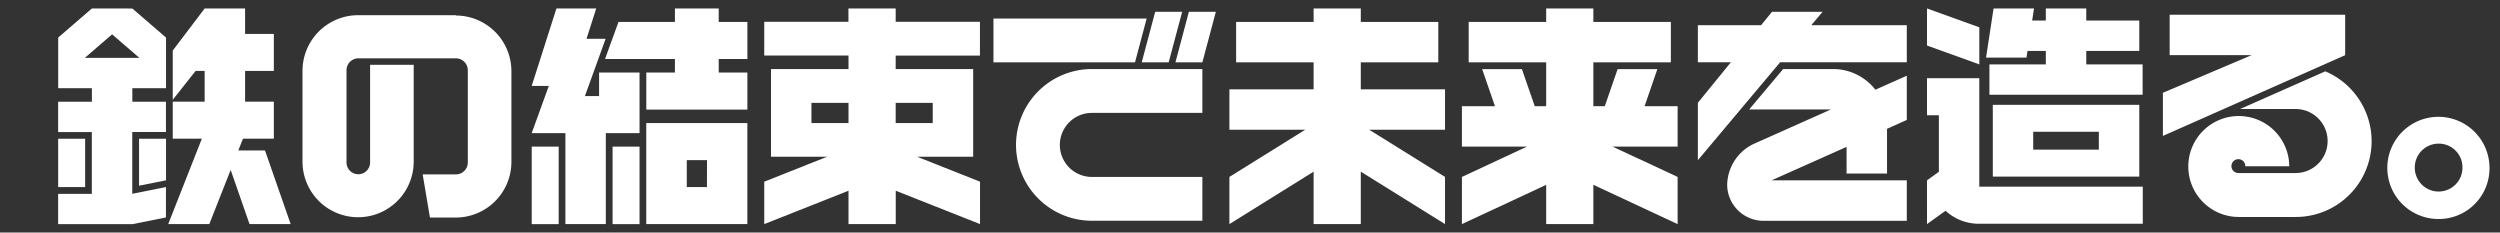 <svg id="レイヤー_1" data-name="レイヤー 1" xmlns="http://www.w3.org/2000/svg" viewBox="0 0 688 64"><rect x="0" y="0" width="688" height="64" fill="#333333" stroke="none"/><defs><style>.cls-1{fill:none;}.cls-2{fill:#fff;}</style></defs><title>message</title><rect class="cls-1" x="336" width="64" height="64"/><polygon class="cls-2" points="397.67 24.58 374.49 24.58 374.49 17.16 395.82 17.16 395.82 6.03 374.49 6.03 374.49 2.33 361.51 2.33 361.51 6.03 340.18 6.03 340.18 17.16 361.51 17.16 361.51 24.58 338.33 24.58 338.33 35.71 359.18 35.71 338.33 48.69 338.33 61.67 361.51 47.24 361.51 61.67 374.49 61.67 374.49 47.24 397.67 61.67 397.67 48.69 376.82 35.71 397.67 35.71 397.67 24.58"/><rect class="cls-1" x="400" width="64" height="64"/><polygon class="cls-2" points="461.68 29.22 452.59 29.22 456.11 19.02 445.17 19.02 441.64 29.22 438.49 29.22 438.49 17.16 459.82 17.16 459.82 6.03 438.49 6.03 438.49 2.33 425.51 2.33 425.51 6.03 404.18 6.03 404.18 17.16 425.51 17.16 425.51 29.22 422.36 29.22 418.83 19.02 407.89 19.02 411.41 29.22 402.32 29.22 402.32 40.35 420.22 40.35 402.32 48.69 402.32 61.67 425.51 50.86 425.51 61.67 438.49 61.67 438.49 50.86 461.68 61.67 461.68 48.69 443.78 40.35 461.68 40.35 461.68 29.22"/><rect class="cls-1" x="464" width="64" height="64"/><polygon class="cls-2" points="524.75 6.94 498.46 6.94 501.57 3.25 487.65 3.25 484.65 6.94 467.25 6.94 467.25 17.14 476.33 17.14 467.25 28.29 467.25 44.09 489.89 17.14 524.75 17.14 524.75 6.94"/><path class="cls-2" d="M524.75,49.62h-37.2l20.63-9.2v7.34h11.13V35.45L524.75,33V20.84l-8.64,3.85A14.79,14.79,0,0,0,504.47,19H490.72l-9.35,11.13h22.48l-21.21,9.46A12.73,12.73,0,0,0,475.32,51a10,10,0,0,0,10.38,9.76h39.05Z"/><rect class="cls-1" x="80" width="64" height="64"/><path class="cls-2" d="M125.45,4.18H98.55a15.32,15.32,0,0,0-15.3,15.3v25a15.3,15.3,0,0,0,30.6,0V17.83h-12V44.52a3.25,3.25,0,1,1-6.49,0V19.29a3.28,3.28,0,0,1,3.24-3.24h26.9a3.29,3.29,0,0,1,3.24,3.24V44.7A3.29,3.29,0,0,1,125.45,48h-9.13l2,11.87h7.12a15.33,15.33,0,0,0,15.3-15.3v-25a15.32,15.32,0,0,0-15.3-15.3"/><rect class="cls-1" x="16" width="64" height="64"/><rect class="cls-2" x="16.01" y="38.18" width="7.42" height="13.3"/><polygon class="cls-2" points="38.27 51.1 45.69 49.62 45.69 38.18 38.27 38.18 38.27 51.1"/><path class="cls-2" d="M25.29,2.33l-9.27,8V24.27h9.27V28H16v8.35h9.27v17H16v8.34h20.4l9.27-1.85V51.48l-9.27,1.85v-17h9.27V28H36.42V24.27h9.27V10.34l-9.27-8ZM23.35,15.92l7.5-6.47,7.5,6.47Z"/><polygon class="cls-2" points="79.99 61.67 72.93 41.41 65.58 41.41 66.86 38.17 75.36 38.17 75.36 27.97 67.45 27.97 67.45 19.53 75.36 19.53 75.36 9.33 67.45 9.33 67.45 2.33 56.32 2.33 47.54 13.91 47.54 27.46 53.82 19.53 56.32 19.53 56.32 27.97 47.54 27.97 47.54 38.17 55.55 38.17 46.29 61.67 57.6 61.67 63.48 46.76 68.67 61.67 79.99 61.67"/><rect class="cls-1" x="208" width="64" height="64"/><path class="cls-2" d="M269.68,15.31V6H246.49V2.33h-13V6H210.32v9.28h23.19V19H212.18V43.14H227.6L210.32,50V61.67l23.19-9.18v9.18h13V52.49l23.19,9.18V50L252.4,43.14h15.42V19H246.49V15.31Zm-46.37,13h10.2v5.56h-10.2Zm33.38,5.56h-10.2V28.31h10.2Z"/><rect class="cls-1" x="144" width="64" height="64"/><polygon class="cls-2" points="205.68 16.23 205.68 6.03 197.79 6.03 197.79 2.33 185.74 2.33 185.74 6.03 170.21 6.03 166.51 16.23 185.74 16.23 185.74 19.96 177.86 19.96 177.86 30.16 205.68 30.16 205.68 19.96 197.79 19.96 197.79 16.23 205.68 16.23"/><path class="cls-2" d="M177.85,61.67h27.82V33.87H177.85Zm16.7-10.19H189V44.07h5.57Z"/><polygon class="cls-2" points="164.87 26.43 160.97 26.43 166.67 10.67 161.41 10.67 164.08 2.33 153.13 2.33 146.32 23.65 151.03 23.65 146.32 36.64 155.6 36.64 155.6 61.67 166.72 61.67 166.72 36.64 176 36.64 176 19.96 164.87 19.96 164.87 26.43"/><rect class="cls-2" x="146.33" y="40.35" width="7.42" height="21.33"/><rect class="cls-2" x="168.58" y="40.35" width="7.42" height="21.33"/><rect class="cls-1" x="272" width="64" height="64"/><path class="cls-2" d="M279.61,39.88a20.89,20.89,0,0,0,20.87,20.87h30.41V48.69H300.48a8.81,8.81,0,0,1,0-17.62h30.41V19H300.48a20.89,20.89,0,0,0-20.87,20.86"/><polygon class="cls-2" points="315.56 5.11 273.4 5.11 273.4 17.16 312.35 17.16 315.56 5.11"/><polygon class="cls-2" points="321.62 17.16 325.33 3.25 317.91 3.25 314.2 17.16 321.62 17.16"/><polygon class="cls-2" points="327.18 3.25 323.48 17.16 330.89 17.16 334.6 3.25 327.18 3.25"/><rect class="cls-1" x="656" width="32" height="64"/><path class="cls-2" d="M671.11,60.27a14.06,14.06,0,1,1,14-14,13.95,13.95,0,0,1-14,14m0-20.74a6.55,6.55,0,0,0-6.56,6.62,6.56,6.56,0,1,0,13.12,0,6.51,6.51,0,0,0-6.56-6.62"/><rect class="cls-1" x="528" width="64" height="64"/><polygon class="cls-2" points="544.71 7.52 530.31 2.33 530.31 12.53 544.71 17.72 544.71 7.52"/><polygon class="cls-2" points="557.97 14.01 563.01 14.01 563.01 17.72 547.49 17.72 547.49 26.07 589.65 26.07 589.65 17.72 574.14 17.72 574.14 14.01 588.73 14.01 588.73 5.66 574.14 5.66 574.14 2.33 563.01 2.33 563.01 5.66 559.25 5.66 559.76 2.33 548.63 2.33 546.56 15.86 557.69 15.86 557.97 14.01"/><path class="cls-2" d="M548.42,48.6h40.31V28.85H548.42Zm29.18-7.42H559.54V36.26H577.6Z"/><path class="cls-2" d="M544.93,51.38h-.23V21.52H530.31V31.73h3.27V47.28l-3.27,2.34V61.67L535.42,58a13.44,13.44,0,0,0,9.51,3.57h44.76V51.38Z"/><rect class="cls-1" x="592" width="64" height="64"/><polygon class="cls-2" points="597.09 4.05 597.09 15.18 619.62 15.18 595.23 25.53 595.23 37.4 645.39 15.18 645.39 4.24 645.39 4.05 597.09 4.05"/><path class="cls-2" d="M639.92,19.63,616.48,30h15.27a8.81,8.81,0,0,1,0,17.62H616.08a1.91,1.91,0,1,1,1.83-1.91v.05H630v-.05a13.89,13.89,0,1,0-13.88,14h15.67a20.86,20.86,0,0,0,8.17-40.06"/><rect class="cls-1" width="16" height="64"/></svg>